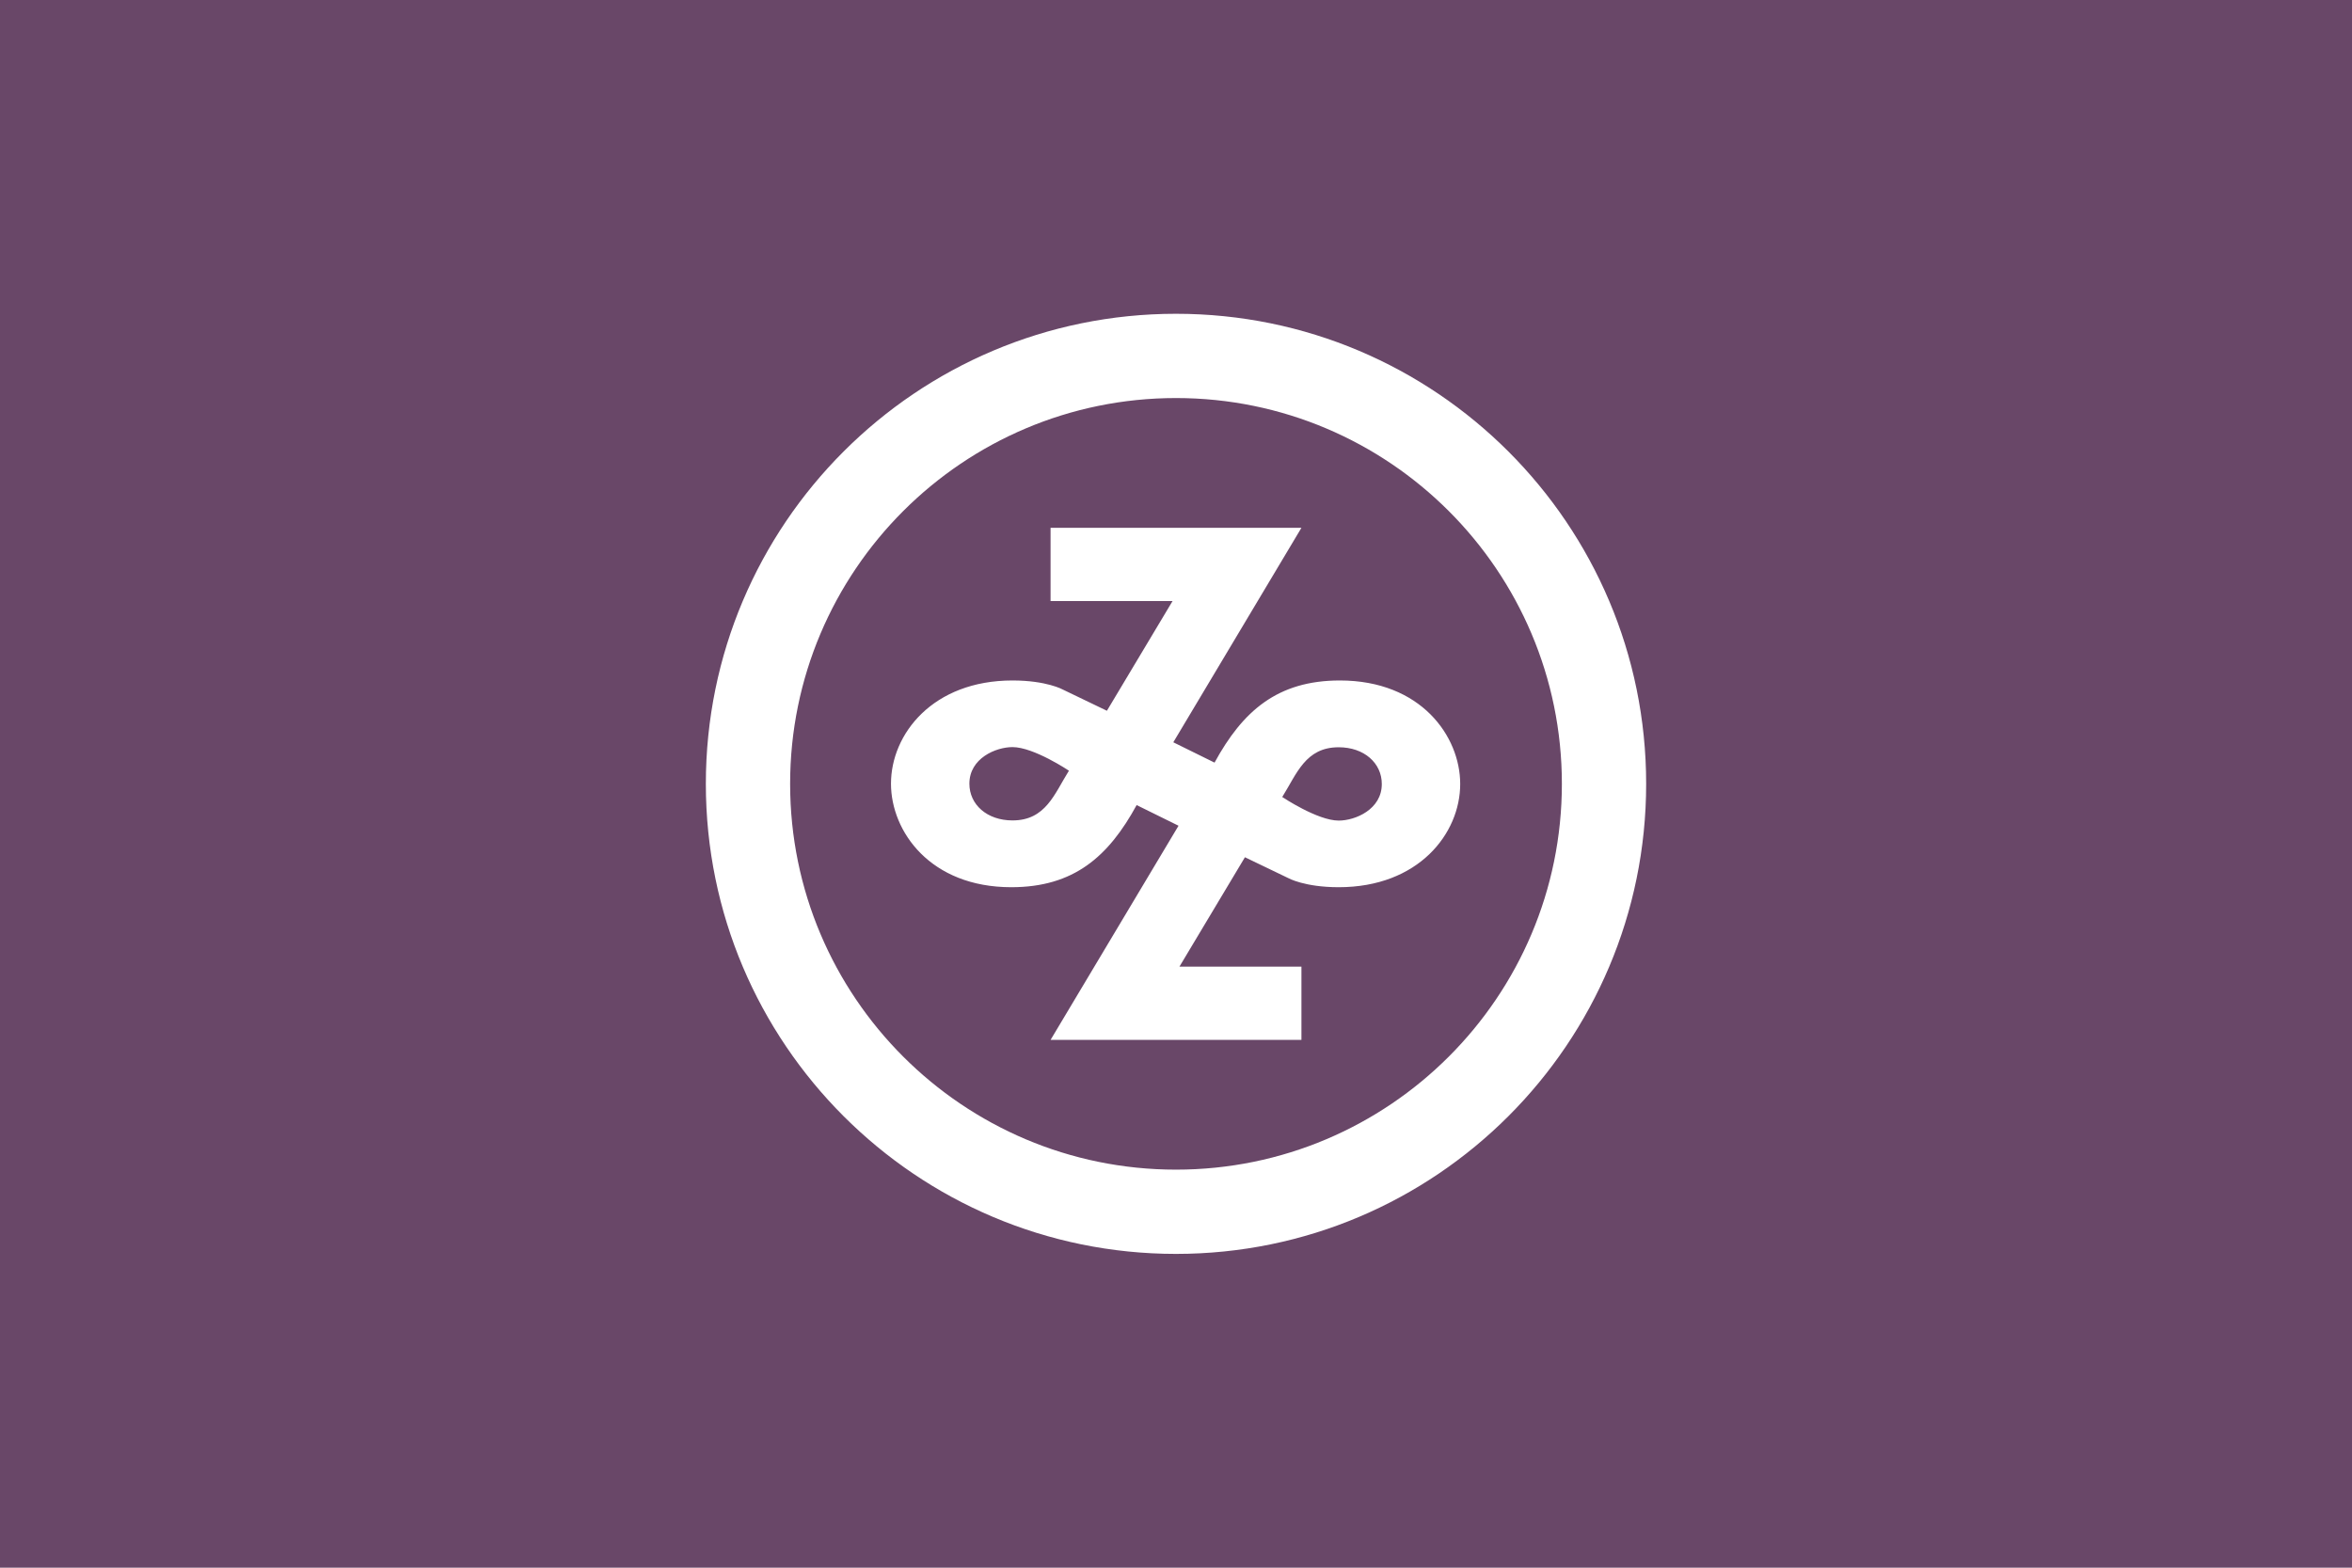 <?xml version="1.0" encoding="UTF-8" standalone="no"?>
<svg
   xmlns:dc="http://purl.org/dc/elements/1.1/"
   xmlns:cc="http://creativecommons.org/ns#"
   xmlns:rdf="http://www.w3.org/1999/02/22-rdf-syntax-ns#"
   xmlns:svg="http://www.w3.org/2000/svg"
   xmlns="http://www.w3.org/2000/svg"
   xmlns:sodipodi="http://sodipodi.sourceforge.net/DTD/sodipodi-0.dtd"
   xmlns:inkscape="http://www.inkscape.org/namespaces/inkscape"
   inkscape:version="1.0 (4035a4fb49, 2020-05-01)"
   sodipodi:docname="Flag_of_Minato,_Tokyo.svg"
   id="svg2"
   height="600"
   width="900"
   version="1.0">
  <sodipodi:namedview
     inkscape:current-layer="svg2"
     inkscape:window-maximized="1"
     inkscape:window-y="-8"
     inkscape:window-x="-8"
     inkscape:cy="298.50498"
     inkscape:cx="450"
     inkscape:zoom="1.3377778"
     showgrid="false"
     id="namedview6"
     inkscape:window-height="1017"
     inkscape:window-width="1920"
     inkscape:pageshadow="2"
     inkscape:pageopacity="0"
     guidetolerance="10"
     gridtolerance="10"
     objecttolerance="10"
     borderopacity="1"
     bordercolor="#666666"
     pagecolor="#ffffff" />
  <defs
     id="defs5">
    <inkscape:perspective
       id="perspective833"
       inkscape:persp3d-origin="450 : 200 : 1"
       inkscape:vp_z="900 : 300 : 1"
       inkscape:vp_y="0 : 1000 : 0"
       inkscape:vp_x="0 : 300 : 1"
       sodipodi:type="inkscape:persp3d" />
  </defs>
  <rect
     style="fill:#694768;stroke:none;fill-opacity:1"
     id="rect2408"
     y="0"
     x="0"
     height="600"
     width="900" />
  <path
     style="fill:#ffffff;stroke:none"
     id="path2398"
     d="M 450,120.094 C 350.686,120.094 270.094,200.686 270.094,300 C 270.094,399.314 350.686,479.906 450,479.906 C 549.314,479.906 629.906,399.314 629.906,300 C 629.906,200.686 549.314,120.094 450,120.094 z M 450,152.344 C 531.506,152.344 597.656,218.494 597.656,300 C 597.656,381.506 531.506,447.656 450,447.656 C 368.494,447.656 302.344,381.506 302.344,300 C 302.344,218.494 368.494,152.344 450,152.344 z M 402,202 L 402,230.031 L 448.688,230.031 L 423.562,272.031 L 406.75,263.938 C 406.75,263.938 400.565,260.438 387.438,260.438 C 356.931,260.438 340.938,280.936 340.938,299.938 C 340.938,318.222 355.968,339.562 386.969,339.562 C 410.939,339.562 424.2,327.8 434.938,308.125 L 450.969,316.031 L 402,398 L 498,398 L 498,369.969 L 451.312,369.969 L 476.375,328.094 L 492.938,336.062 C 492.938,336.062 499.122,339.562 512.25,339.562 C 542.756,339.562 558.75,319.064 558.75,300.062 C 558.75,281.778 543.72,260.438 512.719,260.438 C 488.748,260.438 475.488,272.2 464.75,291.875 L 448.969,284.094 L 498,202 L 402,202 z M 387.438,285.938 C 395.569,285.938 409.031,294.969 409.031,294.969 C 403.469,303.844 400.149,314 387.438,314 C 377.686,314 370.938,307.939 370.938,299.938 C 370.938,290.19 381.105,285.938 387.438,285.938 z M 512.25,286 C 522.002,286 528.75,292.061 528.75,300.062 C 528.75,309.81 518.582,314.062 512.25,314.062 C 504.119,314.062 490.656,305.031 490.656,305.031 C 496.219,296.156 499.538,286 512.25,286 z" />
</svg>
